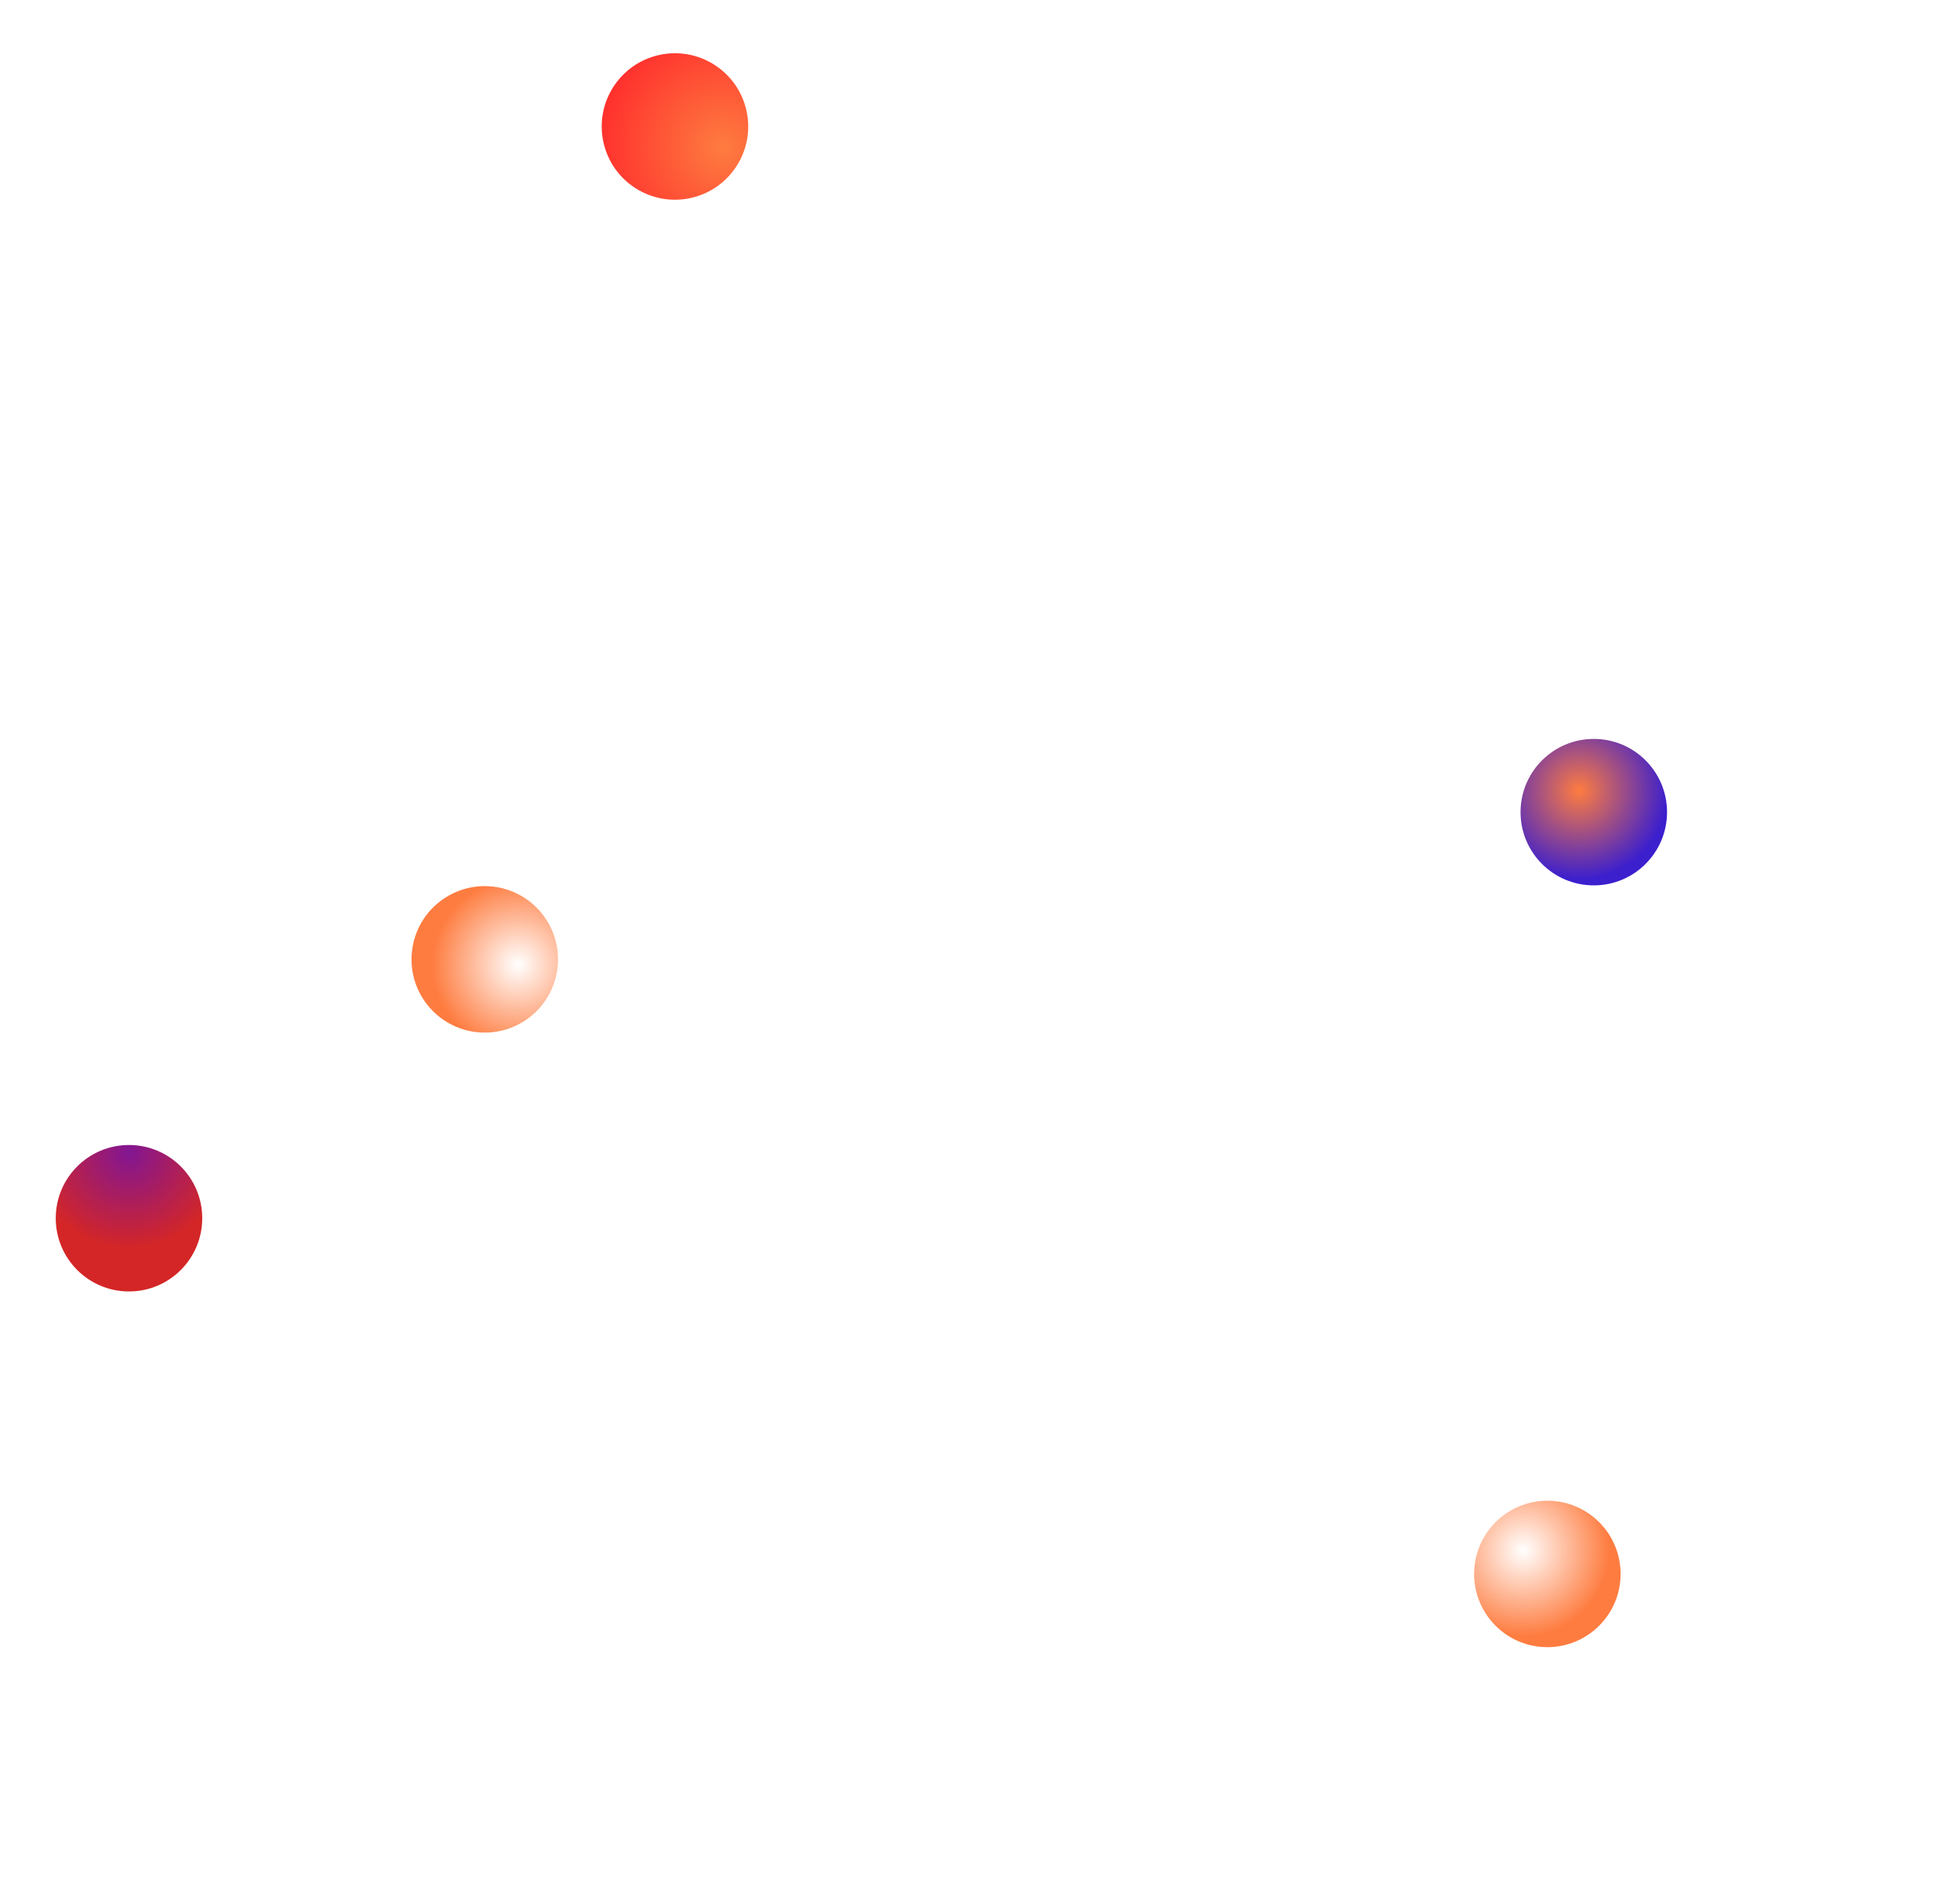 <?xml version="1.0" encoding="UTF-8"?> <svg xmlns="http://www.w3.org/2000/svg" width="457" height="444" viewBox="0 0 457 444" fill="none"><circle cx="235.001" cy="222.001" r="64.365" stroke="white" stroke-opacity="0.3" stroke-width="1.675"></circle><circle cx="143.601" cy="143.601" r="142.764" transform="matrix(-1 0 0 1 456.999 79.176)" stroke="url(#paint0_linear_1_1303)" stroke-width="1.675"></circle><circle cx="234.223" cy="143.601" r="142.764" stroke="url(#paint1_linear_1_1303)" stroke-width="1.675"></circle><circle cx="234.223" cy="300.4" r="142.764" stroke="url(#paint2_linear_1_1303)" stroke-width="1.675"></circle><circle cx="143.601" cy="143.601" r="142.764" transform="matrix(-1 0 0 1 300.203 79.176)" stroke="url(#paint3_linear_1_1303)" stroke-width="1.675"></circle><g filter="url(#filter0_f_1_1303)"><circle cx="157.376" cy="29.499" r="17.077" transform="rotate(167.776 157.376 29.499)" fill="url(#paint4_radial_1_1303)"></circle></g><g filter="url(#filter1_f_1_1303)"><circle cx="371.614" cy="189.397" r="17.077" fill="url(#paint5_radial_1_1303)"></circle></g><g filter="url(#filter2_f_1_1303)"><circle cx="234.999" cy="223.553" r="17.077" fill="white"></circle></g><g filter="url(#filter3_f_1_1303)"><circle cx="113.029" cy="223.728" r="17.077" transform="rotate(144.389 113.029 223.728)" fill="url(#paint6_radial_1_1303)"></circle></g><g filter="url(#filter4_f_1_1303)"><circle cx="30.077" cy="284.095" r="17.077" fill="url(#paint7_radial_1_1303)"></circle></g><g filter="url(#filter5_f_1_1303)"><circle cx="360.788" cy="367.051" r="17.077" fill="url(#paint8_radial_1_1303)"></circle></g><defs><filter id="filter0_f_1_1303" x="128.074" y="0.197" width="58.604" height="58.603" filterUnits="userSpaceOnUse" color-interpolation-filters="sRGB"><feFlood flood-opacity="0" result="BackgroundImageFix"></feFlood><feBlend mode="normal" in="SourceGraphic" in2="BackgroundImageFix" result="shape"></feBlend><feGaussianBlur stdDeviation="6.111" result="effect1_foregroundBlur_1_1303"></feGaussianBlur></filter><filter id="filter1_f_1_1303" x="341.983" y="159.765" width="59.263" height="59.263" filterUnits="userSpaceOnUse" color-interpolation-filters="sRGB"><feFlood flood-opacity="0" result="BackgroundImageFix"></feFlood><feBlend mode="normal" in="SourceGraphic" in2="BackgroundImageFix" result="shape"></feBlend><feGaussianBlur stdDeviation="6.277" result="effect1_foregroundBlur_1_1303"></feGaussianBlur></filter><filter id="filter2_f_1_1303" x="205.701" y="194.254" width="58.596" height="58.596" filterUnits="userSpaceOnUse" color-interpolation-filters="sRGB"><feFlood flood-opacity="0" result="BackgroundImageFix"></feFlood><feBlend mode="normal" in="SourceGraphic" in2="BackgroundImageFix" result="shape"></feBlend><feGaussianBlur stdDeviation="6.111" result="effect1_foregroundBlur_1_1303"></feGaussianBlur></filter><filter id="filter3_f_1_1303" x="83.729" y="194.428" width="58.599" height="58.599" filterUnits="userSpaceOnUse" color-interpolation-filters="sRGB"><feFlood flood-opacity="0" result="BackgroundImageFix"></feFlood><feBlend mode="normal" in="SourceGraphic" in2="BackgroundImageFix" result="shape"></feBlend><feGaussianBlur stdDeviation="6.111" result="effect1_foregroundBlur_1_1303"></feGaussianBlur></filter><filter id="filter4_f_1_1303" x="0.779" y="254.797" width="58.596" height="58.596" filterUnits="userSpaceOnUse" color-interpolation-filters="sRGB"><feFlood flood-opacity="0" result="BackgroundImageFix"></feFlood><feBlend mode="normal" in="SourceGraphic" in2="BackgroundImageFix" result="shape"></feBlend><feGaussianBlur stdDeviation="6.111" result="effect1_foregroundBlur_1_1303"></feGaussianBlur></filter><filter id="filter5_f_1_1303" x="331.49" y="337.753" width="58.596" height="58.596" filterUnits="userSpaceOnUse" color-interpolation-filters="sRGB"><feFlood flood-opacity="0" result="BackgroundImageFix"></feFlood><feBlend mode="normal" in="SourceGraphic" in2="BackgroundImageFix" result="shape"></feBlend><feGaussianBlur stdDeviation="6.111" result="effect1_foregroundBlur_1_1303"></feGaussianBlur></filter><linearGradient id="paint0_linear_1_1303" x1="-0.151" y1="151.363" x2="293.708" y2="151.363" gradientUnits="userSpaceOnUse"><stop stop-color="white" stop-opacity="0.07"></stop><stop offset="1" stop-color="white" stop-opacity="0.24"></stop></linearGradient><linearGradient id="paint1_linear_1_1303" x1="243.419" y1="287.712" x2="243.419" y2="0" gradientUnits="userSpaceOnUse"><stop stop-color="white" stop-opacity="0.21"></stop><stop offset="1" stop-color="white" stop-opacity="0"></stop></linearGradient><linearGradient id="paint2_linear_1_1303" x1="234.223" y1="156.798" x2="234.223" y2="444.001" gradientUnits="userSpaceOnUse"><stop stop-color="white" stop-opacity="0.24"></stop><stop offset="1" stop-color="white" stop-opacity="0.08"></stop></linearGradient><linearGradient id="paint3_linear_1_1303" x1="286.977" y1="136.608" x2="1.693" y2="136.608" gradientUnits="userSpaceOnUse"><stop stop-color="white" stop-opacity="0.1"></stop><stop offset="1" stop-color="white" stop-opacity="0.21"></stop></linearGradient><radialGradient id="paint4_radial_1_1303" cx="0" cy="0" r="1" gradientUnits="userSpaceOnUse" gradientTransform="translate(147.403 22.309) rotate(45.807) scale(30.867)"><stop stop-color="#FE7C40"></stop><stop offset="1" stop-color="#FF2C2C"></stop></radialGradient><radialGradient id="paint5_radial_1_1303" cx="0" cy="0" r="1" gradientUnits="userSpaceOnUse" gradientTransform="translate(368.216 184.431) rotate(59.621) scale(20.666)"><stop stop-color="#FE7C40"></stop><stop offset="1" stop-color="#3C1FCD"></stop></radialGradient><radialGradient id="paint6_radial_1_1303" cx="0" cy="0" r="1" gradientUnits="userSpaceOnUse" gradientTransform="translate(107.426 218.226) rotate(62.65) scale(20.072)"><stop stop-color="white"></stop><stop offset="1" stop-color="#FE7C40"></stop></radialGradient><radialGradient id="paint7_radial_1_1303" cx="0" cy="0" r="1" gradientUnits="userSpaceOnUse" gradientTransform="translate(30.077 268.653) rotate(90) scale(22.747)"><stop stop-color="#821693"></stop><stop offset="1" stop-color="#D42626"></stop></radialGradient><radialGradient id="paint8_radial_1_1303" cx="0" cy="0" r="1" gradientUnits="userSpaceOnUse" gradientTransform="translate(355.185 361.549) rotate(62.65) scale(20.072)"><stop stop-color="white"></stop><stop offset="1" stop-color="#FE7C40"></stop></radialGradient></defs></svg> 